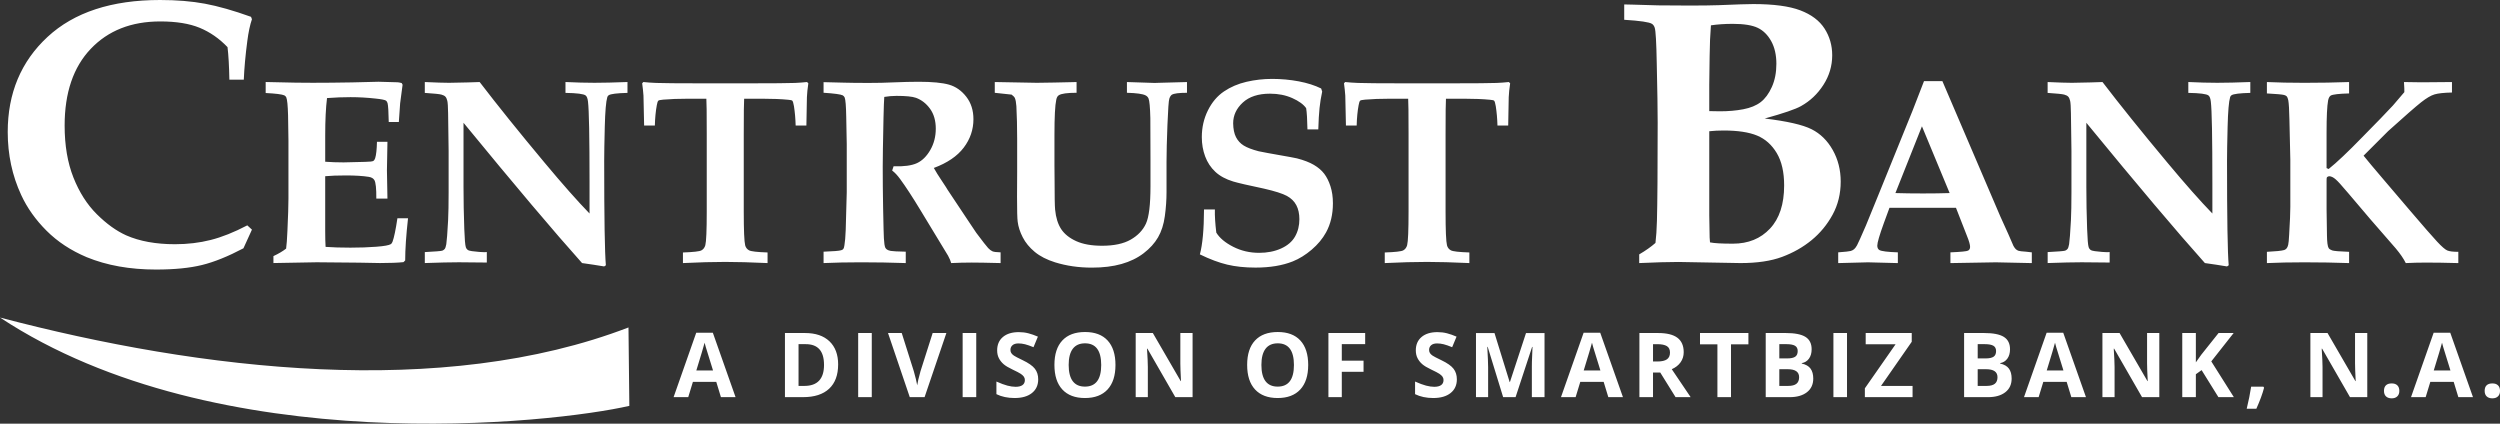 <?xml version="1.0" encoding="UTF-8"?><svg id="Layer_2" xmlns="http://www.w3.org/2000/svg" viewBox="0 0 2004.09 339.63"><rect x="0" y="0" width="2004.09" height="339.63" fill="#333333" stroke="none"/><defs><style>.cls-1{fill:#fff;}</style></defs><g id="Layer_1-2"><path id="CentrustBank_Logo" class="cls-1" d="M201.97,184.07l-6.82,14.97c-12.35,6.52-23.44,10.99-33.27,13.41-9.83,2.42-22.11,3.63-36.83,3.63-20.95,0-39.47-3.31-55.58-9.93-12.65-5.34-23.37-12.4-32.16-21.19-8.8-8.79-15.56-18.33-20.3-28.6-7.21-15.51-10.82-32.36-10.82-50.54,0-31.12,10.65-56.54,31.94-76.25C59.42,9.86,89.48,0,128.31,0c13.34,0,25.32.99,35.94,2.96,10.62,1.98,22.95,5.48,36.98,10.52l.74,1.93c-1.58,4.65-2.82,10.47-3.71,17.49-1.48,11.17-2.42,21.49-2.82,30.98h-11.56c-.2-10.87-.69-19.56-1.48-26.09-6.62-6.91-14.06-12.08-22.31-15.49-8.25-3.41-18.8-5.11-31.64-5.11-23.22,0-41.8,7.34-55.73,22.01-13.93,14.67-20.9,35.15-20.9,61.43,0,15.91,2.34,29.79,7.04,41.65,4.69,11.86,10.94,21.66,18.75,29.42,7.8,7.76,15.66,13.41,23.56,16.97,10.77,4.74,23.81,7.11,39.13,7.11,10.08,0,19.61-1.13,28.6-3.41,8.99-2.27,18.77-6.17,29.35-11.71l3.71,3.41ZM219.19,210.9v-5.6c4.15-1.93,7.54-3.94,10.17-6.02.42-2.91.76-7.61,1.04-14.11.55-11.9.83-20.54.83-25.94v-46.69c0-1.8-.11-8.54-.31-20.23-.21-7.81-.69-12.59-1.45-14.32-.35-.69-.86-1.21-1.56-1.56-1.87-.83-6.85-1.45-14.94-1.87v-8.82l24.07.52c4.77.07,9.34.1,13.69.1,9.48,0,20.02-.1,31.64-.31l21.06-.52c2.49,0,7.54.14,15.15.42.69,0,1.83.21,3.42.62l.73,1.35-1.97,14.94c-.07,1.04-.42,6.02-1.04,14.94h-8.09c-.14-8.16-.45-13.18-.93-15.04-.28-.97-.69-1.66-1.24-2.08-.9-.62-3.67-1.18-8.3-1.66-6.85-.76-13.56-1.14-20.13-1.14-6.16,0-12.45.24-18.88.73-.97,7.82-1.45,17.74-1.45,29.77v21.27c4.7.35,9.61.52,14.73.52,1.59,0,7.33-.14,17.22-.42,3.74-.07,5.93-.31,6.59-.73.66-.42,1.16-1.14,1.5-2.18.83-2.63,1.31-7.02,1.45-13.18h8.4l-.41,22.82.41,22.72h-8.92c.07-8.02-.45-12.97-1.56-14.84-.83-1.38-2.32-2.25-4.46-2.59-4.77-.76-10.89-1.14-18.36-1.14-6.71,0-12.24.21-16.6.62v43.99c0,4.91.1,9.13.31,12.66,5.6.41,12.24.62,19.92.62s14.37-.24,20.7-.73c6.33-.48,10.22-1.18,11.67-2.08.48-.28.93-.9,1.35-1.87,1.24-3.32,2.56-9.61,3.94-18.88h8.51c-1.52,13.7-2.28,24.97-2.28,33.82l-1.35,1.35c-4.43.48-10.72.73-18.88.73l-16.7-.31c-16.46-.21-27.8-.31-34.03-.31-1.66,0-13.21.21-34.65.62ZM340.54,202.08c8.16-.41,12.83-.79,14.01-1.14.76-.28,1.4-.73,1.92-1.35.52-.62.95-1.9,1.3-3.84.41-2.63.9-8.99,1.45-19.09.28-5.74.41-13.21.41-22.41v-33.3l-.41-30.19c-.07-5.05-.28-8.33-.62-9.86-.35-1.52-.85-2.64-1.51-3.37s-1.75-1.3-3.27-1.71c-1.52-.42-5.95-.86-13.28-1.35v-8.71c8.78.41,15.25.62,19.4.62l15.04-.31,9.54-.31c14.25,18.61,31.5,40.05,51.77,64.32,14.59,17.5,26.7,31.19,36.31,41.08v-23.97c0-37.21-.41-59.1-1.24-65.67-.28-2.56-.9-4.22-1.87-4.98-1.59-1.24-6.99-1.94-16.18-2.08v-8.71c8.44.41,16.18.62,23.24.62s15.67-.21,26.46-.62v8.71c-8.44.21-13.45.83-15.04,1.87-.56.35-.93.87-1.14,1.56-1.04,3.46-1.71,11.36-2.02,23.7-.31,12.35-.47,21.46-.47,27.34,0,45.99.45,73.9,1.35,83.72l-1.35.93c-5.81-.97-11.72-1.87-17.74-2.7-22.34-24.97-54.02-62.45-95.03-112.46v51.66c0,10.72.21,21.89.62,33.51.28,8.02.69,12.9,1.24,14.63.28.83.74,1.5,1.4,2.02.66.52,1.81.88,3.48,1.09,4.49.56,7.78.83,9.86.83.42,0,1.11-.03,2.08-.1v8.4c-13.14-.14-20.61-.21-22.41-.21-6.71,0-15.8.21-27.29.62v-8.82ZM547.47,210.9v-8.51c8.3-.28,13.23-.83,14.78-1.66,1.56-.83,2.61-2.21,3.16-4.15.76-2.97,1.14-11.93,1.14-26.87v-62.14c0-16.94-.11-26.42-.31-28.43h-14.83c-7.47,0-14.04.24-19.71.73-2.28.21-3.6.48-3.94.83-.48.42-.9,1.63-1.24,3.63-.9,4.84-1.42,10.27-1.56,16.29h-8.61c-.28-14.18-.45-22.17-.52-23.96-.21-3.04-.55-6.33-1.04-9.86l.93-1.04c3.25.35,6.71.59,10.37.73,5.95.21,17.39.31,34.34.31h41.91c17.43,0,29.08-.1,34.96-.31,3.18-.14,6.4-.38,9.65-.73l1.04,1.04c-.62,4.22-1.01,7.92-1.14,11.1-.07.55-.21,8.13-.42,22.72h-8.61c-.14-5.39-.59-10.55-1.35-15.46-.42-2.49-.87-3.98-1.35-4.46-.41-.34-1.52-.59-3.32-.73-5.67-.55-12.48-.83-20.44-.83h-14.83c-.21,2.42-.31,11.9-.31,28.43v62.14c0,14.94.38,23.93,1.14,26.97.48,1.8,1.52,3.13,3.11,3.99,1.59.87,6.53,1.44,14.83,1.71v8.51c-13.42-.62-24.73-.93-33.92-.93-9.82,0-21.13.31-33.92.93ZM660.2,74.37v-8.51c1.59,0,7.12.14,16.6.41,4.63.14,11.21.21,19.71.21,7.26,0,13.49-.14,18.67-.41,8.58-.35,15.67-.52,21.27-.52,10.86,0,18.98.78,24.38,2.33,5.39,1.56,9.99,4.79,13.8,9.7,3.8,4.91,5.71,10.89,5.71,17.95,0,8.37-2.59,15.98-7.78,22.82-5.19,6.85-13.18,12.28-23.97,16.29,1.73,3.11,3.7,6.29,5.91,9.55,2.21,3.25,3.51,5.22,3.89,5.91.38.69.78,1.35,1.19,1.97l16.08,24.17c4.29,6.43,6.61,9.89,6.95,10.38,5.19,6.92,8.37,11,9.55,12.24,1.18,1.24,2.32,2.11,3.42,2.59,1.11.49,3.28.76,6.54.83v8.61c-10.65-.28-18.36-.41-23.13-.41-5.53,0-11.03.14-16.5.41-.35-1.52-1.18-3.49-2.49-5.91l-22.2-36.62c-6.36-10.51-11.76-18.78-16.18-24.79-2.21-3.04-4.36-5.33-6.43-6.85l1.14-3.42c8.3.28,14.56-.57,18.78-2.54,4.22-1.97,7.78-5.5,10.69-10.58,2.91-5.08,4.36-10.77,4.36-17.07s-1.52-11.65-4.56-15.87c-3.04-4.22-6.81-7.16-11.31-8.82-2.91-1.04-8.09-1.56-15.56-1.56-3.32,0-6.61.28-9.86.83-.21,2.49-.42,8.09-.62,16.81-.42,19.57-.62,32.64-.62,39.21,0,10.38.1,21.37.31,32.99.28,14.25.48,22.34.62,24.28.21,3.87.59,6.4,1.14,7.57.28.55.73,1.06,1.35,1.5.62.45,1.63.81,3.01,1.09,1.38.28,5.39.48,12.03.62v9.13c-11.83-.41-23.8-.62-35.9-.62-10.79,0-20.78.21-29.98.62v-9.13c7.88-.28,12.55-.66,14.01-1.14.83-.21,1.43-.55,1.82-1.04.38-.48.67-1.45.88-2.91.48-2.7.83-6.78,1.04-12.24l.83-30.29v-38.49l-.41-21.89c-.14-8.65-.56-13.83-1.24-15.56-.35-.76-.87-1.35-1.56-1.76-1.66-.83-6.78-1.52-15.35-2.08ZM797.45,74.37v-8.61l33.72.62,14-.21,14.01-.31,3.84-.1v8.61c-7.47,0-12.21.66-14.21,1.97-1.04.62-1.73,1.83-2.07,3.63-.97,4.29-1.45,13.73-1.45,28.32v24.07l.1,12.14c0,12.66.14,20.47.42,23.45.62,6.5,2.25,11.74,4.88,15.72,2.63,3.98,6.66,7.19,12.08,9.65,5.43,2.46,12.33,3.68,20.7,3.68,9.61,0,17.27-1.64,22.98-4.93,5.71-3.28,9.77-7.56,12.19-12.81,2.42-5.26,3.63-15.25,3.63-29.98v-21.16c0-18.26-.04-29.39-.11-33.41-.21-8.71-.69-13.97-1.45-15.77-.48-1.11-1.28-1.94-2.38-2.49-2.28-1.18-7.26-1.87-14.94-2.08v-8.61c12.52.48,19.95.73,22.31.73.62,0,1.56-.03,2.8-.1l23.03-.62v8.61c-6.43,0-10.48.52-12.14,1.56-.83.55-1.5,1.61-2.02,3.16-.52,1.56-1.02,8.56-1.51,21.01-.48,12.45-.73,22.27-.73,29.46v24.38c0,6.23-.45,12.66-1.35,19.3-.9,6.64-2.72,12.31-5.45,17.01-2.73,4.7-6.59,8.96-11.57,12.76-4.98,3.8-10.89,6.68-17.74,8.61-6.85,1.94-14.77,2.91-23.76,2.91-10.51,0-20.33-1.42-29.46-4.25-6.64-2.08-12.07-4.86-16.29-8.35-4.22-3.49-7.44-7.4-9.65-11.72-2.22-4.32-3.56-8.49-4.05-12.5-.35-2.49-.52-9.2-.52-20.13l.1-19.92v-26.35c0-9.68-.21-18.4-.62-26.14-.21-3.04-.62-5.26-1.24-6.64-.35-.76-1.21-1.66-2.59-2.7l-13.49-1.45ZM1056.81,103.73h-8.71c-.14-8.02-.49-13.7-1.04-17.02-2.14-3.04-5.86-5.74-11.15-8.09-5.29-2.35-11.22-3.53-17.79-3.53-9.41,0-16.69,2.37-21.84,7.11-5.15,4.74-7.73,10.29-7.73,16.65.07,4.56.83,8.27,2.28,11.1,1.45,2.84,3.53,5.08,6.22,6.74,2.7,1.66,6.67,3.18,11.93,4.56,4.01.83,9.6,1.87,16.75,3.11,7.16,1.24,11.81,2.11,13.95,2.59,5.6,1.45,10.13,3.2,13.59,5.24,3.46,2.04,6.21,4.39,8.25,7.06,2.04,2.66,3.72,6.02,5.03,10.06,1.31,4.05,1.97,8.6,1.97,13.64,0,8.85-1.83,16.63-5.5,23.34-2.77,5.05-6.61,9.67-11.51,13.85-4.91,4.19-9.96,7.31-15.15,9.39-8.3,3.32-18.26,4.98-29.88,4.98-8.51,0-16.08-.8-22.72-2.39-6.64-1.59-13.94-4.32-21.89-8.2,2.14-7.88,3.25-19.88,3.32-36h8.71c-.14,4.98.24,11.17,1.14,18.57,2.63,4.29,7.12,8.06,13.49,11.31,6.36,3.25,13.31,4.88,20.85,4.88,6.57,0,12.43-1.16,17.58-3.48,5.15-2.32,8.89-5.51,11.21-9.6,2.32-4.08,3.47-8.71,3.47-13.9,0-4.36-.81-8.09-2.44-11.2-1.63-3.11-4.17-5.6-7.62-7.47-3.46-1.87-9.55-3.8-18.26-5.81-12.52-2.63-20.75-4.53-24.69-5.71-5.95-1.8-10.74-4.39-14.37-7.78-3.63-3.39-6.34-7.49-8.14-12.29-1.8-4.81-2.7-9.98-2.7-15.51,0-7.74,1.63-14.89,4.88-21.42,3.25-6.54,7.54-11.6,12.87-15.2,5.32-3.6,11.34-6.17,18.05-7.73,6.71-1.56,13.59-2.33,20.65-2.33s14.44.66,21.32,1.97c6.88,1.31,12.85,3.22,17.9,5.71l.83,2.49c-.97,4.5-1.68,8.91-2.13,13.23-.45,4.32-.78,10.01-.99,17.07ZM1110.07,210.9v-8.51c8.3-.28,13.23-.83,14.78-1.66,1.56-.83,2.61-2.21,3.16-4.15.76-2.97,1.14-11.93,1.14-26.87v-62.14c0-16.94-.11-26.42-.31-28.43h-14.83c-7.47,0-14.04.24-19.71.73-2.28.21-3.6.48-3.94.83-.48.42-.9,1.63-1.24,3.63-.9,4.84-1.42,10.27-1.56,16.29h-8.61c-.28-14.18-.45-22.17-.52-23.96-.21-3.04-.55-6.33-1.04-9.86l.93-1.04c3.25.35,6.71.59,10.37.73,5.95.21,17.39.31,34.34.31h41.91c17.43,0,29.08-.1,34.96-.31,3.18-.14,6.4-.38,9.65-.73l1.04,1.04c-.62,4.22-1.01,7.92-1.14,11.1-.07.55-.21,8.13-.42,22.72h-8.61c-.14-5.39-.59-10.55-1.35-15.46-.42-2.49-.87-3.98-1.35-4.46-.41-.34-1.52-.59-3.32-.73-5.67-.55-12.48-.83-20.44-.83h-14.83c-.21,2.42-.31,11.9-.31,28.43v62.14c0,14.94.38,23.93,1.14,26.97.48,1.8,1.52,3.13,3.11,3.99,1.59.87,6.53,1.44,14.83,1.71v8.51c-13.42-.62-24.73-.93-33.92-.93-9.82,0-21.13.31-33.92.93ZM1314.04,210.9v-6.97c5.23-3.06,9.58-6.13,13.04-9.19.59-4.84.99-10.77,1.18-17.78.39-14.42.59-40.66.59-78.7,0-10.18-.25-26.03-.74-47.58-.3-16.6-.84-26.08-1.63-28.45-.5-1.48-1.24-2.52-2.22-3.11-2.08-1.38-9.48-2.47-22.23-3.26V3.56c2.17,0,4.45.05,6.82.15l20.45.59c6.72.1,15.07.15,25.05.15s17.64-.1,23.27-.3c14.23-.59,23.51-.89,27.86-.89,16.3,0,28.87,1.68,37.72,5.04,8.84,3.36,15.31,8.23,19.41,14.6,4.1,6.37,6.15,13.51,6.15,21.42,0,8.5-2.35,16.4-7.04,23.71-4.69,7.31-10.7,12.99-18.01,17.04-4.35,2.47-14.03,5.78-29.05,9.93,17.98,2.17,30.51,5.04,37.57,8.6,7.06,3.56,12.72,9.11,16.97,16.67,4.24,7.56,6.37,15.98,6.37,25.27,0,9.78-2.17,18.65-6.52,26.6-4.35,7.96-9.96,14.75-16.82,20.38-6.87,5.63-14.75,10.1-23.64,13.41-8.89,3.31-20.01,4.96-33.35,4.96l-49.8-.89c-8,0-18.48.3-31.42.89ZM1370.21,89.07l8.6.15c6.72,0,12.94-.54,18.67-1.63,5.73-1.09,10.37-2.99,13.93-5.71,3.56-2.72,6.54-6.77,8.97-12.15,2.42-5.38,3.63-11.58,3.63-18.6s-1.38-13.16-4.15-18.15c-2.77-4.99-6.37-8.55-10.82-10.67-4.45-2.12-11.12-3.19-20.01-3.19-6.42,0-12.25.4-17.49,1.19-.59,7.11-.94,15.32-1.04,24.6l-.3,22.97v21.19ZM1370.8,194.3c3.26.69,9.39,1.04,18.38,1.04,12.25,0,22.16-4.02,29.71-12.08,7.56-8.05,11.34-19.59,11.34-34.61,0-10.67-1.98-19.32-5.93-25.94-3.95-6.62-9.19-11.29-15.71-14.01-6.52-2.72-15.51-4.08-26.97-4.08-4.05,0-7.85.2-11.41.59v67.58l.3,17.64c0,.49.1,1.78.29,3.85ZM1473.57,210.9v-8.61c5.6-.41,8.94-.78,10.01-1.09,1.07-.31,1.99-.79,2.75-1.45.76-.66,1.54-1.69,2.33-3.11.79-1.42,3.16-6.69,7.11-15.82,1.8-4.29,5.26-12.76,10.37-25.42l27.08-66.81,9.13-23.55h14.73l46.38,108.31,6.43,14.21,4.15,9.55c.69,1.24,1.35,2.14,1.97,2.7.62.55,1.33.97,2.13,1.24.79.28,2.82.52,6.07.73,1.04.14,2.56.31,4.57.52v8.61l-28.84-.62-36.41.62v-8.61c8.37-.34,13.09-.81,14.16-1.4,1.07-.59,1.61-1.57,1.61-2.96,0-1.73-.8-4.57-2.39-8.51l-8.92-22.82h-53.33l-4.57,12.45c-3.46,9.55-5.19,15.49-5.19,17.84,0,1.66.55,2.84,1.66,3.53,1.66.97,6.6,1.59,14.83,1.87v8.61l-23.96-.62-23.86.62ZM1519.43,154.77c6.5.21,13.87.31,22.1.31s15.08-.1,21.37-.31l-22.2-53.53-21.27,53.53ZM1641.46,202.08c8.16-.41,12.83-.79,14-1.14.76-.28,1.4-.73,1.92-1.35s.95-1.9,1.3-3.84c.41-2.63.9-8.99,1.45-19.09.28-5.74.42-13.21.42-22.41v-33.3l-.42-30.19c-.07-5.05-.28-8.33-.62-9.86-.35-1.52-.85-2.64-1.51-3.37s-1.75-1.3-3.27-1.71c-1.52-.42-5.95-.86-13.28-1.35v-8.71c8.78.41,15.25.62,19.4.62l15.05-.31,9.54-.31c14.25,18.61,31.5,40.05,51.77,64.32,14.59,17.5,26.7,31.19,36.31,41.08v-23.97c0-37.21-.41-59.1-1.24-65.67-.28-2.56-.9-4.22-1.87-4.98-1.59-1.24-6.99-1.94-16.18-2.08v-8.71c8.44.41,16.18.62,23.24.62s15.67-.21,26.46-.62v8.71c-8.44.21-13.45.83-15.04,1.87-.56.35-.93.87-1.14,1.56-1.04,3.46-1.71,11.36-2.02,23.7-.31,12.35-.47,21.46-.47,27.34,0,45.99.45,73.9,1.35,83.72l-1.35.93c-5.81-.97-11.72-1.87-17.74-2.7-22.34-24.97-54.02-62.45-95.03-112.46v51.66c0,10.72.21,21.89.62,33.51.28,8.02.69,12.9,1.24,14.63.28.83.74,1.5,1.4,2.02.66.52,1.82.88,3.48,1.09,4.49.56,7.78.83,9.86.83.42,0,1.11-.03,2.08-.1v8.4c-13.14-.14-20.61-.21-22.41-.21-6.71,0-15.8.21-27.28.62v-8.82ZM1970.68,201.87v9.03c-10.03-.28-18.67-.41-25.94-.41-5.6,0-11,.14-16.18.41-1.73-3.53-4.43-7.47-8.09-11.83l-20.23-23.24c-15.28-18.05-23.41-27.56-24.38-28.53-2.56-2.84-4.56-4.6-6.02-5.29-.97-.48-1.8-.73-2.49-.73-.56,0-1.04.14-1.45.41-.35.21-.57.45-.67.73-.11.28-.16,1.07-.16,2.39v23.34l.31,20.54c.07,5.46.52,8.85,1.35,10.17.48.76,1.42,1.38,2.8,1.87,1.38.49,5.91.87,13.59,1.14v9.03c-11.35-.41-23.31-.62-35.9-.62-11.21,0-21.2.21-29.98.62v-9.03c7.19-.35,11.83-.83,13.9-1.45.76-.28,1.4-.73,1.92-1.35s.93-1.57,1.24-2.85c.31-1.28.57-4.03.78-8.25.62-10.24.93-17.64.93-22.2v-37.66l-.73-32.16c-.14-7.88-.45-13.11-.93-15.66-.35-1.52-.74-2.52-1.19-3.01-.45-.48-1.16-.86-2.13-1.14-1.52-.41-6.12-.83-13.8-1.24v-9.13c8.78.41,18.81.62,30.09.62,12.59,0,24.52-.21,35.79-.62v9.13c-8.02.21-12.9.76-14.63,1.66-1.04.62-1.76,1.94-2.18,3.94-.83,4.5-1.24,13.04-1.24,25.62v28.63l1.66.73c6.5-5.19,15.42-13.63,26.77-25.31l14.73-15.04c4.77-4.91,8.13-8.44,10.06-10.58l9.13-10.69c.07-1.45-.04-4.15-.31-8.09,6.98.14,11.69.21,14.11.21l24.38-.21v8.4c-6.43.14-11.1.64-14.01,1.51s-6.5,2.99-10.79,6.38c-4.29,3.39-13.07,11.07-26.35,23.03l-19.71,19.71c3.32,4.15,8.26,10.06,14.83,17.74l22.72,26.66c10.51,12.31,17.63,20.47,21.37,24.48,3.73,4.01,6.47,6.38,8.19,7.11,1.73.73,4.67,1.09,8.82,1.09ZM503.8,262.5c-149.25,57.33-342.32,34.59-503.8-7.95,174.68,115.26,444.51,84.65,504.5,70.8v-.02l-.69-62.83ZM577.92,318.36l-3.73-12.23h-18.74l-3.73,12.23h-11.74l18.14-51.61h13.32l18.21,51.61h-11.74ZM571.59,296.99c-3.45-11.09-5.38-17.35-5.82-18.81-.43-1.45-.74-2.6-.93-3.45-.77,3-2.99,10.42-6.64,22.25h13.39ZM671.88,292.17c0,8.46-2.41,14.94-7.22,19.44s-11.77,6.75-20.87,6.75h-14.55v-51.4h16.14c8.39,0,14.91,2.21,19.55,6.64s6.96,10.62,6.96,18.56ZM660.56,292.45c0-11.04-4.88-16.56-14.62-16.56h-5.8v33.47h4.68c10.5,0,15.75-5.64,15.75-16.91ZM687.94,318.36v-51.4h10.9v51.4h-10.9ZM747.65,266.96h11l-17.47,51.4h-11.88l-17.44-51.4h11l9.67,30.59c.54,1.81,1.1,3.91,1.67,6.31.57,2.4.93,4.07,1.07,5.01.26-2.16,1.14-5.93,2.64-11.32l9.74-30.59ZM771.69,318.36v-51.4h10.9v51.4h-10.9ZM832.26,304.09c0,4.64-1.67,8.3-5.01,10.97s-7.99,4.01-13.94,4.01c-5.48,0-10.34-1.03-14.55-3.09v-10.12c3.47,1.55,6.4,2.64,8.81,3.27s4.6.95,6.59.95c2.39,0,4.22-.46,5.5-1.37s1.92-2.27,1.92-4.08c0-1.01-.28-1.9-.84-2.69-.56-.78-1.39-1.54-2.48-2.27-1.09-.73-3.31-1.89-6.66-3.48-3.14-1.48-5.5-2.89-7.07-4.25-1.57-1.36-2.82-2.94-3.76-4.75-.94-1.8-1.41-3.91-1.41-6.33,0-4.55,1.54-8.12,4.62-10.72s7.34-3.9,12.78-3.9c2.67,0,5.22.32,7.65.95s4.96,1.52,7.61,2.67l-3.52,8.47c-2.74-1.12-5.01-1.91-6.8-2.36-1.79-.44-3.56-.67-5.29-.67-2.06,0-3.64.48-4.75,1.44-1.1.96-1.65,2.21-1.65,3.76,0,.96.22,1.8.67,2.51.45.72,1.15,1.41,2.13,2.07s3.28,1.87,6.91,3.6c4.8,2.3,8.1,4.6,9.88,6.91,1.78,2.31,2.67,5.14,2.67,8.49ZM894.2,292.59c0,8.51-2.11,15.05-6.33,19.62s-10.27,6.86-18.14,6.86-13.92-2.29-18.14-6.86-6.33-11.13-6.33-19.69,2.12-15.09,6.35-19.6c4.23-4.51,10.29-6.77,18.19-6.77s13.94,2.27,18.12,6.82c4.18,4.55,6.28,11.09,6.28,19.62ZM856.69,292.59c0,5.74,1.09,10.07,3.27,12.97,2.18,2.91,5.44,4.36,9.77,4.36,8.7,0,13.04-5.78,13.04-17.33s-4.32-17.37-12.97-17.37c-4.34,0-7.61,1.46-9.81,4.38s-3.3,7.25-3.3,12.99ZM956.01,318.36h-13.85l-22.36-38.88h-.32c.45,6.87.67,11.77.67,14.7v24.19h-9.74v-51.4h13.75l22.32,38.5h.25c-.35-6.68-.53-11.4-.53-14.17v-24.33h9.81v51.4ZM1048.7,292.59c0,8.51-2.11,15.05-6.33,19.62s-10.27,6.86-18.14,6.86-13.92-2.29-18.14-6.86-6.33-11.13-6.33-19.69,2.12-15.09,6.35-19.6c4.23-4.51,10.29-6.77,18.19-6.77s13.94,2.27,18.12,6.82c4.18,4.55,6.28,11.09,6.28,19.62ZM1011.19,292.59c0,5.74,1.09,10.07,3.27,12.97,2.18,2.91,5.44,4.36,9.77,4.36,8.7,0,13.04-5.78,13.04-17.33s-4.32-17.37-12.97-17.37c-4.34,0-7.61,1.46-9.81,4.38s-3.3,7.25-3.3,12.99ZM1075.63,318.36h-10.72v-51.4h29.46v8.93h-18.74v13.25h17.44v8.89h-17.44v20.32ZM1167.87,304.09c0,4.64-1.67,8.3-5.01,10.97s-7.99,4.01-13.94,4.01c-5.48,0-10.34-1.03-14.55-3.09v-10.12c3.47,1.55,6.4,2.64,8.81,3.27s4.6.95,6.59.95c2.39,0,4.22-.46,5.5-1.37s1.92-2.27,1.92-4.08c0-1.01-.28-1.9-.84-2.69-.56-.78-1.39-1.54-2.48-2.27-1.09-.73-3.31-1.89-6.66-3.48-3.14-1.48-5.5-2.89-7.07-4.25-1.57-1.36-2.82-2.94-3.76-4.75-.94-1.8-1.41-3.91-1.41-6.33,0-4.55,1.54-8.12,4.62-10.72s7.34-3.9,12.78-3.9c2.67,0,5.22.32,7.65.95s4.96,1.52,7.61,2.67l-3.52,8.47c-2.74-1.12-5.01-1.91-6.8-2.36-1.79-.44-3.56-.67-5.29-.67-2.06,0-3.64.48-4.75,1.44-1.1.96-1.65,2.21-1.65,3.76,0,.96.22,1.8.67,2.51.45.72,1.15,1.41,2.13,2.07s3.28,1.87,6.91,3.6c4.8,2.3,8.1,4.6,9.88,6.91,1.78,2.31,2.67,5.14,2.67,8.49ZM1204.97,318.36l-12.38-40.32h-.32c.45,8.2.67,13.68.67,16.42v23.91h-9.74v-51.4h14.84l12.16,39.3h.21l12.9-39.3h14.84v51.4h-10.16v-24.33c0-1.15.02-2.47.05-3.97.04-1.5.19-5.48.47-11.95h-.32l-13.25,40.25h-9.98ZM1289.28,318.36l-3.73-12.23h-18.74l-3.73,12.23h-11.74l18.14-51.61h13.32l18.21,51.61h-11.74ZM1282.95,296.99c-3.45-11.09-5.38-17.35-5.82-18.81-.43-1.45-.74-2.6-.93-3.45-.77,3-2.99,10.42-6.64,22.25h13.39ZM1325.11,298.64v19.72h-10.9v-51.4h14.98c6.98,0,12.15,1.27,15.5,3.81,3.35,2.54,5.03,6.4,5.03,11.58,0,3.02-.83,5.71-2.5,8.07s-4.02,4.2-7.07,5.54c7.73,11.56,12.77,19.02,15.12,22.39h-12.09l-12.27-19.72h-5.8ZM1325.11,289.78h3.52c3.45,0,5.99-.57,7.63-1.72,1.64-1.15,2.46-2.95,2.46-5.41s-.84-4.17-2.51-5.2c-1.68-1.03-4.27-1.55-7.79-1.55h-3.3v13.89ZM1387.64,318.36h-10.9v-42.33h-13.96v-9.07h38.81v9.07h-13.96v42.33ZM1415.46,266.96h16c7.29,0,12.58,1.04,15.87,3.11s4.94,5.37,4.94,9.9c0,3.07-.72,5.59-2.16,7.56s-3.36,3.15-5.75,3.55v.35c3.26.73,5.61,2.09,7.05,4.08,1.44,1.99,2.16,4.64,2.16,7.95,0,4.69-1.69,8.34-5.08,10.97-3.39,2.63-7.99,3.94-13.8,3.94h-19.23v-51.4ZM1426.36,287.32h6.33c2.95,0,5.09-.46,6.42-1.37s1.99-2.43,1.99-4.54c0-1.97-.72-3.38-2.16-4.24-1.44-.85-3.72-1.28-6.84-1.28h-5.73v11.43ZM1426.36,295.97v13.39h7.1c3,0,5.21-.57,6.64-1.72,1.43-1.15,2.14-2.91,2.14-5.27,0-4.27-3.05-6.4-9.14-6.4h-6.75ZM1469.73,318.36v-51.4h10.9v51.4h-10.9ZM1533.19,318.36h-38.25v-7.07l24.64-35.33h-23.98v-9h36.91v7.03l-24.61,35.37h25.28v9ZM1574.49,266.96h16c7.29,0,12.58,1.04,15.87,3.11s4.94,5.37,4.94,9.9c0,3.07-.72,5.59-2.16,7.56s-3.36,3.15-5.75,3.55v.35c3.26.73,5.61,2.09,7.05,4.08,1.44,1.99,2.16,4.64,2.16,7.95,0,4.69-1.69,8.34-5.08,10.97-3.39,2.63-7.99,3.94-13.8,3.94h-19.23v-51.4ZM1585.39,287.32h6.33c2.95,0,5.09-.46,6.42-1.37s1.99-2.43,1.99-4.54c0-1.97-.72-3.38-2.16-4.24-1.44-.85-3.72-1.28-6.84-1.28h-5.73v11.43ZM1585.39,295.97v13.39h7.1c3,0,5.21-.57,6.64-1.72,1.43-1.15,2.14-2.91,2.14-5.27,0-4.27-3.05-6.4-9.14-6.4h-6.75ZM1660.45,318.36l-3.73-12.23h-18.74l-3.73,12.23h-11.74l18.14-51.61h13.32l18.21,51.61h-11.74ZM1654.13,296.99c-3.45-11.09-5.38-17.35-5.82-18.81-.43-1.45-.74-2.6-.93-3.45-.77,3-2.99,10.42-6.64,22.25h13.39ZM1730.98,318.36h-13.85l-22.36-38.88h-.32c.45,6.87.67,11.77.67,14.7v24.19h-9.74v-51.4h13.75l22.32,38.5h.25c-.35-6.68-.53-11.4-.53-14.17v-24.33h9.81v51.4ZM1790.73,318.36h-12.38l-13.46-21.66-4.61,3.3v18.35h-10.9v-51.4h10.9v23.52l4.29-6.05,13.92-17.47h12.09l-17.93,22.75,18.07,28.65ZM1814.97,310.8c-1.22,4.73-3.28,10.35-6.19,16.84h-7.73c1.52-6.23,2.71-12.12,3.55-17.65h9.84l.53.81ZM1897.69,318.36h-13.85l-22.36-38.88h-.32c.45,6.87.67,11.77.67,14.7v24.19h-9.74v-51.4h13.75l22.32,38.5h.25c-.35-6.68-.53-11.4-.53-14.17v-24.33h9.81v51.4ZM1911.08,313.33c0-1.97.53-3.46,1.58-4.46,1.05-1.01,2.59-1.51,4.61-1.51s3.45.52,4.52,1.55c1.07,1.03,1.6,2.51,1.6,4.43s-.54,3.31-1.62,4.38-2.58,1.6-4.5,1.6-3.49-.52-4.57-1.56-1.62-2.51-1.62-4.41ZM1970.7,318.36l-3.73-12.23h-18.74l-3.73,12.23h-11.74l18.14-51.61h13.32l18.21,51.61h-11.74ZM1964.37,296.99c-3.45-11.09-5.38-17.35-5.82-18.81-.43-1.45-.74-2.6-.93-3.45-.77,3-2.99,10.42-6.64,22.25h13.39ZM1991.79,313.33c0-1.97.53-3.46,1.58-4.46,1.05-1.01,2.59-1.51,4.61-1.51s3.45.52,4.52,1.55c1.07,1.03,1.6,2.51,1.6,4.43s-.54,3.31-1.62,4.38-2.58,1.6-4.5,1.6-3.49-.52-4.57-1.56-1.62-2.51-1.62-4.41Z"/></g></svg>